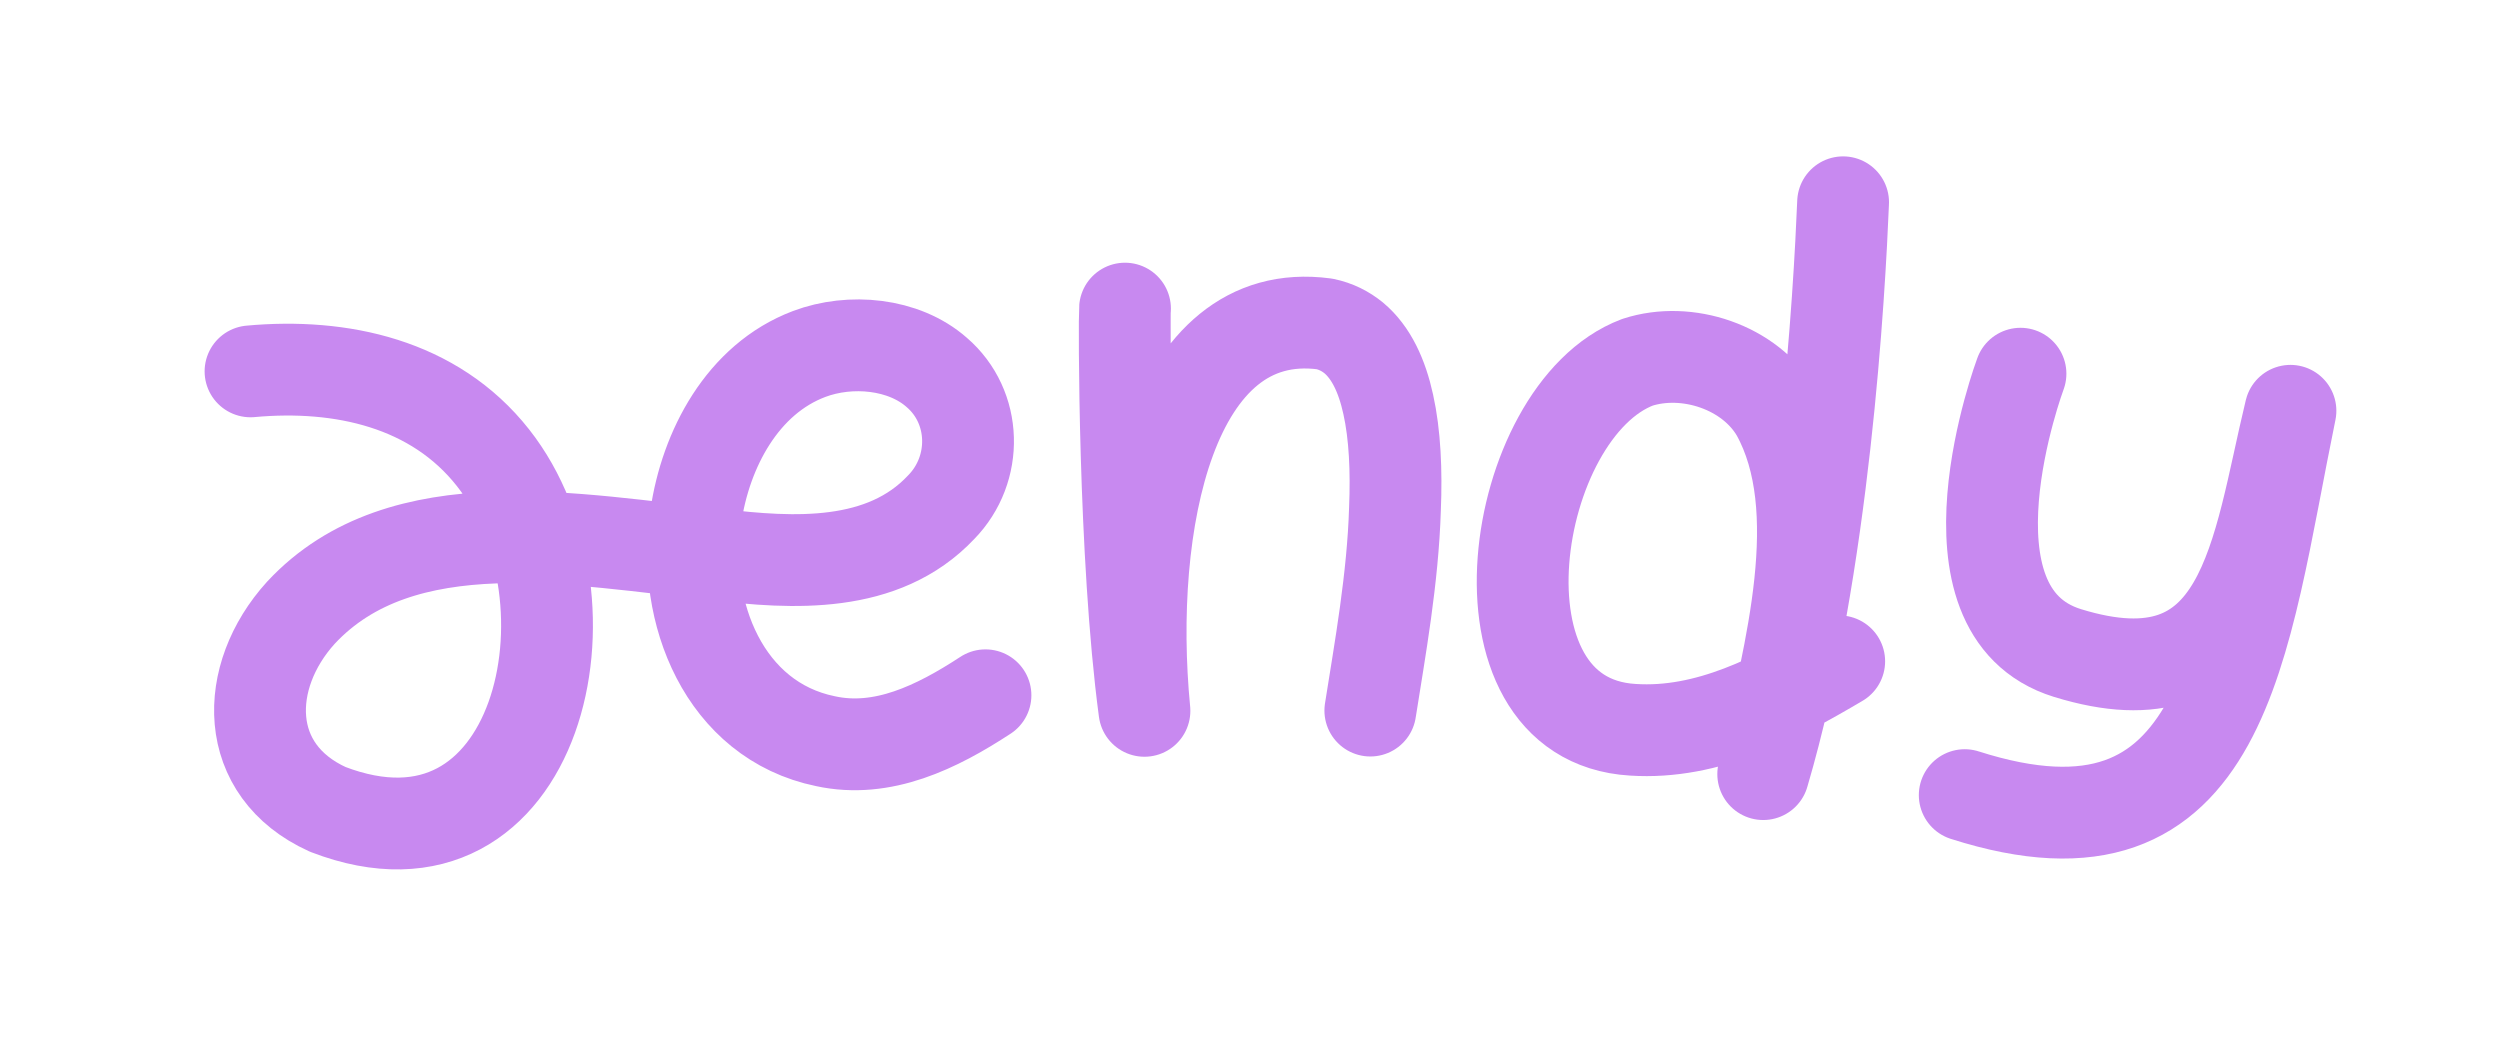 <?xml version="1.0" encoding="UTF-8"?>
<svg id="Layer_1" xmlns="http://www.w3.org/2000/svg" version="1.1" viewBox="0 0 964 405">
  <!-- Generator: Adobe Illustrator 29.8.2, SVG Export Plug-In . SVG Version: 2.1.1 Build 3)  -->
  <defs>
    <style>
      .st0 {
        fill: #eef3ff;
      }

      .st1 {
        fill: none;
        stroke: #c889f0;
        stroke-linecap: round;
        stroke-linejoin: round;
        stroke-width: 35.4px;
      }

      .st2 {
        display: none;
      }
    </style>
  </defs>
  <g id="Layer_11" class="st2">
    <path class="st0" d="M153.3,299.8c-17.5,53.5,34,99.9,88.3,58.6,46-35,75.7-90.1,80.3-102.2,2.4-6.3,12.9-4.3,8.9,4.6-2.4,5.4-12.6,28.3-10,47.6,5.2,39,54,24.5,46.9-4.1-5.4-21.9-12.1-32.3-10.8-80.1,1-35.8,3.6-59.5-22.6-82.4-24.5-21.4-60-35.4-81.5-28.8-44.1,13.6-28.8,82.1,18.8,71.7,27.8-6.1,75.7-16.3,56.9,30.3-18.8,46.6-40.9,62.1-75.9,87.8-22.2,16.3-53.3,9.4-33.8-24,7.4-12.6,25.7-27.3,57.6-30.6,19.5-2,22.2-27.7.4-28.5-32.1-1.1-101.1,11.5-123.6,80.1h.1Z"/>
    <path class="st0" d="M401.9,131c-32.5-5.9-35.5,128-18.1,170.2,13.2,31.9,53.2,12.5,45.5-13.3-6.4-21.4-14.3-32.4-15.2-70.4-.8-35,45.6-35.9,47.2-5,1.5,28.1-45.6,117.8,21.1,170.8,42,33.4,87.4-27.8,46.8-58.5-34.1-25.8-52.6-47-37.2-100.8s-9.3-69.5-28.2-73.5c-23.8-5-36.6,14.2-44.6,29.1-4.1,7.5-11.1,4.9-9.9-1.7,3.9-20.8,19.8-41.9-7.4-46.9h0Z"/>
    <path class="st0" d="M659.2,305.3c-34.7,6.4-29.5-56.7-28.5-77.7.4-9.2-8-8.2-10.3-1.5-9.1,26.1-18.8,57.2-45.3,72.2-23.9,13.6-63,11.9-73.5-31.3-9-37.2,5.9-57.1,24.9-75.6,14.5-14.1,37.9-21.6,65.8-23.6,20-1.4,22.1,26.8,2.5,27.6-11.8.5-39.6,2.5-52.9,17-23.6,25.7,7.2,53.6,32.2,35.2,40.2-29.5,57.8-71.1,56.8-98.5-1.2-35.2-30.4-57.1-47.6-74.7-36.8-37.7,16.7-87.6,55.1-50.2,14,13.6,25.2,47.8,25.5,76,.7,52.5-5.5,74.3-7.9,94.5-3.2,26.4-3.7,43.1-3,59.6.4,8.4,9.2,10.2,10.1.8,1-10.9,13.1-90.2,42.2-89.8,31.3.4-14.3,72.6,83,115.5,44.6,19.7,14.4,87.6-30.7,68.2-24.5-10.5-62.8-56.3-62-103.3,0-7.3-8.9-8-10-1-3.4,21.7-10.7,53-26.5,60.4h0v.2h.1Z"/>
    <circle class="st0" cx="710.7" cy="122.2" r="29.2"/>
  </g>
  <g id="Layer_2">
    <g>
      <path class="st1" d="M380,268.1c-18.8,12.3-39.7,22.5-61.7,17.7-39-8-55.6-49.8-50-86.6,3.8-26,18-53,43.7-62.7,15.9-6,36.5-4.1,49.2,7.1,15.5,13.3,16.1,37.3,1.7,52-22.4,23.8-57.1,21.8-86.7,18.2-53.2-5.4-121.2-19.5-160.2,22.5-22.3,24.6-22.7,60.8,10.4,75.8,81.6,31.4,106.9-80.8,63.7-135.6-22.6-28.7-58.6-36.5-93.5-33.3"/>
      <path class="st1" d="M433.8,119c-.3,3.1-.5,95.5,7.5,155.1-7-72,10-157.1,69.4-149.2,4.4.9,8.1,2.8,11.3,5.4,6.7,5.6,10.9,14.6,13.3,25.6,2.6,11.7,3.2,25.7,2.6,40.3-.8,26.8-5.8,54.3-9.5,77.8"/>
      <path class="st1" d="M710.7,78c-1.4,34.1-7.2,140.4-30.8,220.5q0,.2,0,0c.2-1.5.6-3.1,1-4.8,9-41.4,24.8-97.3,4.2-134.5-10.3-17.7-34.6-25.7-53.7-19.5-49.4,18.7-67.2,137.8-1.8,141.7,28.9,1.9,55.4-12.1,79.6-26.4"/>
      <path class="st1" d="M779.1,144.1s-34.2,91.5,18.1,107.7c69,21.3,72.9-39.2,86-93.4-18.7,90.9-24.3,180.6-125.6,148.2"/>
    </g>
  </g>
</svg>